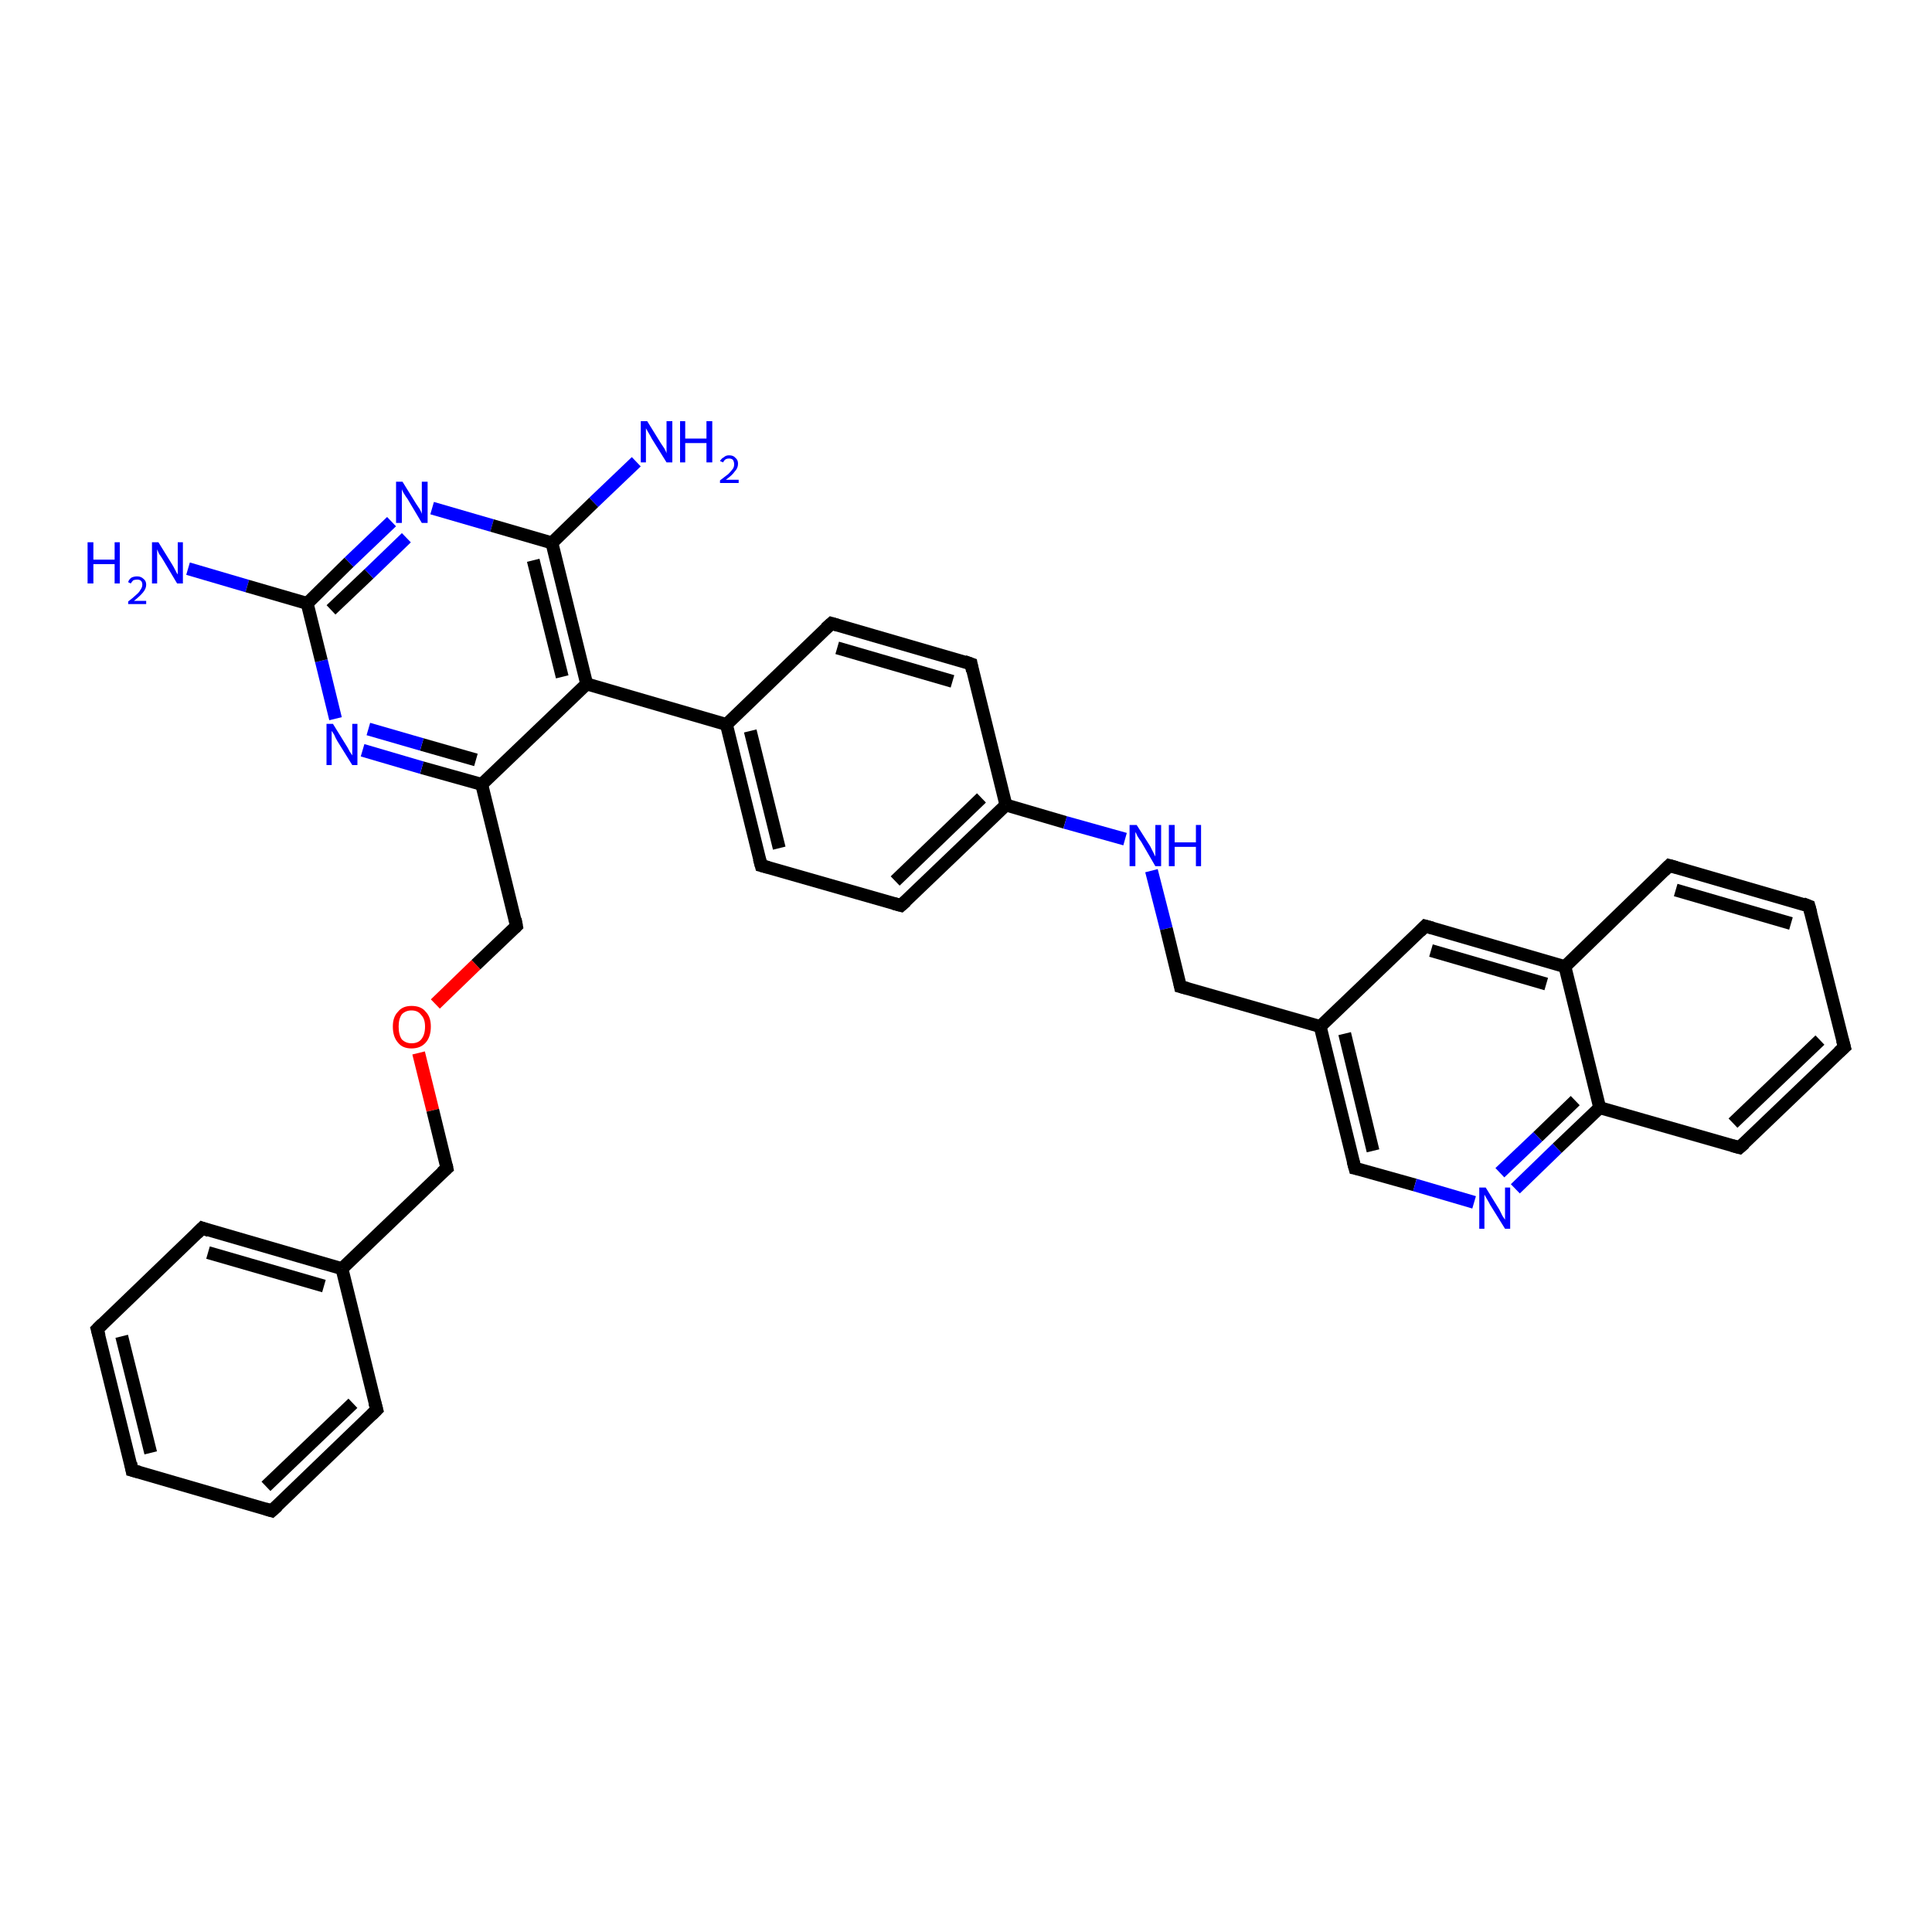 <?xml version='1.0' encoding='iso-8859-1'?>
<svg version='1.1' baseProfile='full'
              xmlns='http://www.w3.org/2000/svg'
                      xmlns:rdkit='http://www.rdkit.org/xml'
                      xmlns:xlink='http://www.w3.org/1999/xlink'
                  xml:space='preserve'
width='300px' height='300px' viewBox='0 0 300 300'>
<!-- END OF HEADER -->
<rect style='opacity:1.0;fill:#FFFFFF;stroke:none' width='300.0' height='300.0' x='0.0' y='0.0'> </rect>
<path class='bond-0 atom-0 atom-1' d='M 29.2,88.3 L 38.4,91.0' style='fill:none;fill-rule:evenodd;stroke:#0000FF;stroke-width:2.0px;stroke-linecap:butt;stroke-linejoin:miter;stroke-opacity:1' />
<path class='bond-0 atom-0 atom-1' d='M 38.4,91.0 L 47.7,93.7' style='fill:none;fill-rule:evenodd;stroke:#000000;stroke-width:2.0px;stroke-linecap:butt;stroke-linejoin:miter;stroke-opacity:1' />
<path class='bond-1 atom-1 atom-2' d='M 47.7,93.7 L 54.2,87.3' style='fill:none;fill-rule:evenodd;stroke:#000000;stroke-width:2.0px;stroke-linecap:butt;stroke-linejoin:miter;stroke-opacity:1' />
<path class='bond-1 atom-1 atom-2' d='M 54.2,87.3 L 60.8,81.0' style='fill:none;fill-rule:evenodd;stroke:#0000FF;stroke-width:2.0px;stroke-linecap:butt;stroke-linejoin:miter;stroke-opacity:1' />
<path class='bond-1 atom-1 atom-2' d='M 51.4,94.7 L 57.3,89.1' style='fill:none;fill-rule:evenodd;stroke:#000000;stroke-width:2.0px;stroke-linecap:butt;stroke-linejoin:miter;stroke-opacity:1' />
<path class='bond-1 atom-1 atom-2' d='M 57.3,89.1 L 63.1,83.5' style='fill:none;fill-rule:evenodd;stroke:#0000FF;stroke-width:2.0px;stroke-linecap:butt;stroke-linejoin:miter;stroke-opacity:1' />
<path class='bond-2 atom-2 atom-3' d='M 67.1,78.9 L 76.4,81.6' style='fill:none;fill-rule:evenodd;stroke:#0000FF;stroke-width:2.0px;stroke-linecap:butt;stroke-linejoin:miter;stroke-opacity:1' />
<path class='bond-2 atom-2 atom-3' d='M 76.4,81.6 L 85.7,84.3' style='fill:none;fill-rule:evenodd;stroke:#000000;stroke-width:2.0px;stroke-linecap:butt;stroke-linejoin:miter;stroke-opacity:1' />
<path class='bond-3 atom-3 atom-4' d='M 85.7,84.3 L 92.2,78.0' style='fill:none;fill-rule:evenodd;stroke:#000000;stroke-width:2.0px;stroke-linecap:butt;stroke-linejoin:miter;stroke-opacity:1' />
<path class='bond-3 atom-3 atom-4' d='M 92.2,78.0 L 98.8,71.7' style='fill:none;fill-rule:evenodd;stroke:#0000FF;stroke-width:2.0px;stroke-linecap:butt;stroke-linejoin:miter;stroke-opacity:1' />
<path class='bond-4 atom-3 atom-5' d='M 85.7,84.3 L 91.1,106.2' style='fill:none;fill-rule:evenodd;stroke:#000000;stroke-width:2.0px;stroke-linecap:butt;stroke-linejoin:miter;stroke-opacity:1' />
<path class='bond-4 atom-3 atom-5' d='M 82.8,87.0 L 87.3,105.1' style='fill:none;fill-rule:evenodd;stroke:#000000;stroke-width:2.0px;stroke-linecap:butt;stroke-linejoin:miter;stroke-opacity:1' />
<path class='bond-5 atom-5 atom-6' d='M 91.1,106.2 L 74.8,121.8' style='fill:none;fill-rule:evenodd;stroke:#000000;stroke-width:2.0px;stroke-linecap:butt;stroke-linejoin:miter;stroke-opacity:1' />
<path class='bond-6 atom-6 atom-7' d='M 74.8,121.8 L 80.2,143.8' style='fill:none;fill-rule:evenodd;stroke:#000000;stroke-width:2.0px;stroke-linecap:butt;stroke-linejoin:miter;stroke-opacity:1' />
<path class='bond-7 atom-7 atom-8' d='M 80.2,143.8 L 73.9,149.8' style='fill:none;fill-rule:evenodd;stroke:#000000;stroke-width:2.0px;stroke-linecap:butt;stroke-linejoin:miter;stroke-opacity:1' />
<path class='bond-7 atom-7 atom-8' d='M 73.9,149.8 L 67.6,155.9' style='fill:none;fill-rule:evenodd;stroke:#FF0000;stroke-width:2.0px;stroke-linecap:butt;stroke-linejoin:miter;stroke-opacity:1' />
<path class='bond-8 atom-8 atom-9' d='M 65.0,163.5 L 67.2,172.4' style='fill:none;fill-rule:evenodd;stroke:#FF0000;stroke-width:2.0px;stroke-linecap:butt;stroke-linejoin:miter;stroke-opacity:1' />
<path class='bond-8 atom-8 atom-9' d='M 67.2,172.4 L 69.4,181.4' style='fill:none;fill-rule:evenodd;stroke:#000000;stroke-width:2.0px;stroke-linecap:butt;stroke-linejoin:miter;stroke-opacity:1' />
<path class='bond-9 atom-9 atom-10' d='M 69.4,181.4 L 53.1,197.0' style='fill:none;fill-rule:evenodd;stroke:#000000;stroke-width:2.0px;stroke-linecap:butt;stroke-linejoin:miter;stroke-opacity:1' />
<path class='bond-10 atom-10 atom-11' d='M 53.1,197.0 L 31.4,190.7' style='fill:none;fill-rule:evenodd;stroke:#000000;stroke-width:2.0px;stroke-linecap:butt;stroke-linejoin:miter;stroke-opacity:1' />
<path class='bond-10 atom-10 atom-11' d='M 50.3,199.7 L 32.3,194.5' style='fill:none;fill-rule:evenodd;stroke:#000000;stroke-width:2.0px;stroke-linecap:butt;stroke-linejoin:miter;stroke-opacity:1' />
<path class='bond-11 atom-11 atom-12' d='M 31.4,190.7 L 15.1,206.4' style='fill:none;fill-rule:evenodd;stroke:#000000;stroke-width:2.0px;stroke-linecap:butt;stroke-linejoin:miter;stroke-opacity:1' />
<path class='bond-12 atom-12 atom-13' d='M 15.1,206.4 L 20.5,228.3' style='fill:none;fill-rule:evenodd;stroke:#000000;stroke-width:2.0px;stroke-linecap:butt;stroke-linejoin:miter;stroke-opacity:1' />
<path class='bond-12 atom-12 atom-13' d='M 18.9,207.5 L 23.4,225.6' style='fill:none;fill-rule:evenodd;stroke:#000000;stroke-width:2.0px;stroke-linecap:butt;stroke-linejoin:miter;stroke-opacity:1' />
<path class='bond-13 atom-13 atom-14' d='M 20.5,228.3 L 42.2,234.6' style='fill:none;fill-rule:evenodd;stroke:#000000;stroke-width:2.0px;stroke-linecap:butt;stroke-linejoin:miter;stroke-opacity:1' />
<path class='bond-14 atom-14 atom-15' d='M 42.2,234.6 L 58.5,218.9' style='fill:none;fill-rule:evenodd;stroke:#000000;stroke-width:2.0px;stroke-linecap:butt;stroke-linejoin:miter;stroke-opacity:1' />
<path class='bond-14 atom-14 atom-15' d='M 41.3,230.8 L 54.8,217.9' style='fill:none;fill-rule:evenodd;stroke:#000000;stroke-width:2.0px;stroke-linecap:butt;stroke-linejoin:miter;stroke-opacity:1' />
<path class='bond-15 atom-6 atom-16' d='M 74.8,121.8 L 65.5,119.2' style='fill:none;fill-rule:evenodd;stroke:#000000;stroke-width:2.0px;stroke-linecap:butt;stroke-linejoin:miter;stroke-opacity:1' />
<path class='bond-15 atom-6 atom-16' d='M 65.5,119.2 L 56.3,116.5' style='fill:none;fill-rule:evenodd;stroke:#0000FF;stroke-width:2.0px;stroke-linecap:butt;stroke-linejoin:miter;stroke-opacity:1' />
<path class='bond-15 atom-6 atom-16' d='M 73.9,118.0 L 65.5,115.6' style='fill:none;fill-rule:evenodd;stroke:#000000;stroke-width:2.0px;stroke-linecap:butt;stroke-linejoin:miter;stroke-opacity:1' />
<path class='bond-15 atom-6 atom-16' d='M 65.5,115.6 L 57.2,113.2' style='fill:none;fill-rule:evenodd;stroke:#0000FF;stroke-width:2.0px;stroke-linecap:butt;stroke-linejoin:miter;stroke-opacity:1' />
<path class='bond-16 atom-5 atom-17' d='M 91.1,106.2 L 112.8,112.5' style='fill:none;fill-rule:evenodd;stroke:#000000;stroke-width:2.0px;stroke-linecap:butt;stroke-linejoin:miter;stroke-opacity:1' />
<path class='bond-17 atom-17 atom-18' d='M 112.8,112.5 L 118.2,134.4' style='fill:none;fill-rule:evenodd;stroke:#000000;stroke-width:2.0px;stroke-linecap:butt;stroke-linejoin:miter;stroke-opacity:1' />
<path class='bond-17 atom-17 atom-18' d='M 116.5,113.5 L 121.0,131.7' style='fill:none;fill-rule:evenodd;stroke:#000000;stroke-width:2.0px;stroke-linecap:butt;stroke-linejoin:miter;stroke-opacity:1' />
<path class='bond-18 atom-18 atom-19' d='M 118.2,134.4 L 139.9,140.6' style='fill:none;fill-rule:evenodd;stroke:#000000;stroke-width:2.0px;stroke-linecap:butt;stroke-linejoin:miter;stroke-opacity:1' />
<path class='bond-19 atom-19 atom-20' d='M 139.9,140.6 L 156.2,125.0' style='fill:none;fill-rule:evenodd;stroke:#000000;stroke-width:2.0px;stroke-linecap:butt;stroke-linejoin:miter;stroke-opacity:1' />
<path class='bond-19 atom-19 atom-20' d='M 139.0,136.8 L 152.4,123.9' style='fill:none;fill-rule:evenodd;stroke:#000000;stroke-width:2.0px;stroke-linecap:butt;stroke-linejoin:miter;stroke-opacity:1' />
<path class='bond-20 atom-20 atom-21' d='M 156.2,125.0 L 165.4,127.7' style='fill:none;fill-rule:evenodd;stroke:#000000;stroke-width:2.0px;stroke-linecap:butt;stroke-linejoin:miter;stroke-opacity:1' />
<path class='bond-20 atom-20 atom-21' d='M 165.4,127.7 L 174.7,130.3' style='fill:none;fill-rule:evenodd;stroke:#0000FF;stroke-width:2.0px;stroke-linecap:butt;stroke-linejoin:miter;stroke-opacity:1' />
<path class='bond-21 atom-21 atom-22' d='M 178.8,135.2 L 181.1,144.2' style='fill:none;fill-rule:evenodd;stroke:#0000FF;stroke-width:2.0px;stroke-linecap:butt;stroke-linejoin:miter;stroke-opacity:1' />
<path class='bond-21 atom-21 atom-22' d='M 181.1,144.2 L 183.3,153.2' style='fill:none;fill-rule:evenodd;stroke:#000000;stroke-width:2.0px;stroke-linecap:butt;stroke-linejoin:miter;stroke-opacity:1' />
<path class='bond-22 atom-22 atom-23' d='M 183.3,153.2 L 205.0,159.4' style='fill:none;fill-rule:evenodd;stroke:#000000;stroke-width:2.0px;stroke-linecap:butt;stroke-linejoin:miter;stroke-opacity:1' />
<path class='bond-23 atom-23 atom-24' d='M 205.0,159.4 L 210.4,181.4' style='fill:none;fill-rule:evenodd;stroke:#000000;stroke-width:2.0px;stroke-linecap:butt;stroke-linejoin:miter;stroke-opacity:1' />
<path class='bond-23 atom-23 atom-24' d='M 208.8,160.5 L 213.2,178.7' style='fill:none;fill-rule:evenodd;stroke:#000000;stroke-width:2.0px;stroke-linecap:butt;stroke-linejoin:miter;stroke-opacity:1' />
<path class='bond-24 atom-24 atom-25' d='M 210.4,181.4 L 219.7,184.0' style='fill:none;fill-rule:evenodd;stroke:#000000;stroke-width:2.0px;stroke-linecap:butt;stroke-linejoin:miter;stroke-opacity:1' />
<path class='bond-24 atom-24 atom-25' d='M 219.7,184.0 L 228.9,186.7' style='fill:none;fill-rule:evenodd;stroke:#0000FF;stroke-width:2.0px;stroke-linecap:butt;stroke-linejoin:miter;stroke-opacity:1' />
<path class='bond-25 atom-25 atom-26' d='M 235.3,184.6 L 241.8,178.3' style='fill:none;fill-rule:evenodd;stroke:#0000FF;stroke-width:2.0px;stroke-linecap:butt;stroke-linejoin:miter;stroke-opacity:1' />
<path class='bond-25 atom-25 atom-26' d='M 241.8,178.3 L 248.4,172.0' style='fill:none;fill-rule:evenodd;stroke:#000000;stroke-width:2.0px;stroke-linecap:butt;stroke-linejoin:miter;stroke-opacity:1' />
<path class='bond-25 atom-25 atom-26' d='M 232.9,182.1 L 238.8,176.5' style='fill:none;fill-rule:evenodd;stroke:#0000FF;stroke-width:2.0px;stroke-linecap:butt;stroke-linejoin:miter;stroke-opacity:1' />
<path class='bond-25 atom-25 atom-26' d='M 238.8,176.5 L 244.6,170.9' style='fill:none;fill-rule:evenodd;stroke:#000000;stroke-width:2.0px;stroke-linecap:butt;stroke-linejoin:miter;stroke-opacity:1' />
<path class='bond-26 atom-26 atom-27' d='M 248.4,172.0 L 270.1,178.2' style='fill:none;fill-rule:evenodd;stroke:#000000;stroke-width:2.0px;stroke-linecap:butt;stroke-linejoin:miter;stroke-opacity:1' />
<path class='bond-27 atom-27 atom-28' d='M 270.1,178.2 L 286.4,162.6' style='fill:none;fill-rule:evenodd;stroke:#000000;stroke-width:2.0px;stroke-linecap:butt;stroke-linejoin:miter;stroke-opacity:1' />
<path class='bond-27 atom-27 atom-28' d='M 269.1,174.4 L 282.6,161.5' style='fill:none;fill-rule:evenodd;stroke:#000000;stroke-width:2.0px;stroke-linecap:butt;stroke-linejoin:miter;stroke-opacity:1' />
<path class='bond-28 atom-28 atom-29' d='M 286.4,162.6 L 280.9,140.7' style='fill:none;fill-rule:evenodd;stroke:#000000;stroke-width:2.0px;stroke-linecap:butt;stroke-linejoin:miter;stroke-opacity:1' />
<path class='bond-29 atom-29 atom-30' d='M 280.9,140.7 L 259.2,134.4' style='fill:none;fill-rule:evenodd;stroke:#000000;stroke-width:2.0px;stroke-linecap:butt;stroke-linejoin:miter;stroke-opacity:1' />
<path class='bond-29 atom-29 atom-30' d='M 278.1,143.4 L 260.2,138.2' style='fill:none;fill-rule:evenodd;stroke:#000000;stroke-width:2.0px;stroke-linecap:butt;stroke-linejoin:miter;stroke-opacity:1' />
<path class='bond-30 atom-30 atom-31' d='M 259.2,134.4 L 243.0,150.1' style='fill:none;fill-rule:evenodd;stroke:#000000;stroke-width:2.0px;stroke-linecap:butt;stroke-linejoin:miter;stroke-opacity:1' />
<path class='bond-31 atom-31 atom-32' d='M 243.0,150.1 L 221.3,143.8' style='fill:none;fill-rule:evenodd;stroke:#000000;stroke-width:2.0px;stroke-linecap:butt;stroke-linejoin:miter;stroke-opacity:1' />
<path class='bond-31 atom-31 atom-32' d='M 240.1,152.8 L 222.2,147.6' style='fill:none;fill-rule:evenodd;stroke:#000000;stroke-width:2.0px;stroke-linecap:butt;stroke-linejoin:miter;stroke-opacity:1' />
<path class='bond-32 atom-20 atom-33' d='M 156.2,125.0 L 150.8,103.1' style='fill:none;fill-rule:evenodd;stroke:#000000;stroke-width:2.0px;stroke-linecap:butt;stroke-linejoin:miter;stroke-opacity:1' />
<path class='bond-33 atom-33 atom-34' d='M 150.8,103.1 L 129.1,96.8' style='fill:none;fill-rule:evenodd;stroke:#000000;stroke-width:2.0px;stroke-linecap:butt;stroke-linejoin:miter;stroke-opacity:1' />
<path class='bond-33 atom-33 atom-34' d='M 147.9,105.8 L 130.0,100.6' style='fill:none;fill-rule:evenodd;stroke:#000000;stroke-width:2.0px;stroke-linecap:butt;stroke-linejoin:miter;stroke-opacity:1' />
<path class='bond-34 atom-16 atom-1' d='M 52.1,111.6 L 49.9,102.6' style='fill:none;fill-rule:evenodd;stroke:#0000FF;stroke-width:2.0px;stroke-linecap:butt;stroke-linejoin:miter;stroke-opacity:1' />
<path class='bond-34 atom-16 atom-1' d='M 49.9,102.6 L 47.7,93.7' style='fill:none;fill-rule:evenodd;stroke:#000000;stroke-width:2.0px;stroke-linecap:butt;stroke-linejoin:miter;stroke-opacity:1' />
<path class='bond-35 atom-34 atom-17' d='M 129.1,96.8 L 112.8,112.5' style='fill:none;fill-rule:evenodd;stroke:#000000;stroke-width:2.0px;stroke-linecap:butt;stroke-linejoin:miter;stroke-opacity:1' />
<path class='bond-36 atom-15 atom-10' d='M 58.5,218.9 L 53.1,197.0' style='fill:none;fill-rule:evenodd;stroke:#000000;stroke-width:2.0px;stroke-linecap:butt;stroke-linejoin:miter;stroke-opacity:1' />
<path class='bond-37 atom-32 atom-23' d='M 221.3,143.8 L 205.0,159.4' style='fill:none;fill-rule:evenodd;stroke:#000000;stroke-width:2.0px;stroke-linecap:butt;stroke-linejoin:miter;stroke-opacity:1' />
<path class='bond-38 atom-31 atom-26' d='M 243.0,150.1 L 248.4,172.0' style='fill:none;fill-rule:evenodd;stroke:#000000;stroke-width:2.0px;stroke-linecap:butt;stroke-linejoin:miter;stroke-opacity:1' />
<path d='M 80.0,142.7 L 80.2,143.8 L 79.9,144.1' style='fill:none;stroke:#000000;stroke-width:2.0px;stroke-linecap:butt;stroke-linejoin:miter;stroke-opacity:1;' />
<path d='M 69.3,180.9 L 69.4,181.4 L 68.6,182.1' style='fill:none;stroke:#000000;stroke-width:2.0px;stroke-linecap:butt;stroke-linejoin:miter;stroke-opacity:1;' />
<path d='M 32.5,191.1 L 31.4,190.7 L 30.6,191.5' style='fill:none;stroke:#000000;stroke-width:2.0px;stroke-linecap:butt;stroke-linejoin:miter;stroke-opacity:1;' />
<path d='M 15.9,205.6 L 15.1,206.4 L 15.4,207.5' style='fill:none;stroke:#000000;stroke-width:2.0px;stroke-linecap:butt;stroke-linejoin:miter;stroke-opacity:1;' />
<path d='M 20.3,227.2 L 20.5,228.3 L 21.6,228.6' style='fill:none;stroke:#000000;stroke-width:2.0px;stroke-linecap:butt;stroke-linejoin:miter;stroke-opacity:1;' />
<path d='M 41.2,234.3 L 42.2,234.6 L 43.1,233.8' style='fill:none;stroke:#000000;stroke-width:2.0px;stroke-linecap:butt;stroke-linejoin:miter;stroke-opacity:1;' />
<path d='M 57.7,219.7 L 58.5,218.9 L 58.2,217.8' style='fill:none;stroke:#000000;stroke-width:2.0px;stroke-linecap:butt;stroke-linejoin:miter;stroke-opacity:1;' />
<path d='M 117.9,133.3 L 118.2,134.4 L 119.3,134.7' style='fill:none;stroke:#000000;stroke-width:2.0px;stroke-linecap:butt;stroke-linejoin:miter;stroke-opacity:1;' />
<path d='M 138.8,140.3 L 139.9,140.6 L 140.7,139.9' style='fill:none;stroke:#000000;stroke-width:2.0px;stroke-linecap:butt;stroke-linejoin:miter;stroke-opacity:1;' />
<path d='M 183.2,152.7 L 183.3,153.2 L 184.4,153.5' style='fill:none;stroke:#000000;stroke-width:2.0px;stroke-linecap:butt;stroke-linejoin:miter;stroke-opacity:1;' />
<path d='M 210.1,180.3 L 210.4,181.4 L 210.9,181.5' style='fill:none;stroke:#000000;stroke-width:2.0px;stroke-linecap:butt;stroke-linejoin:miter;stroke-opacity:1;' />
<path d='M 269.0,177.9 L 270.1,178.2 L 270.9,177.5' style='fill:none;stroke:#000000;stroke-width:2.0px;stroke-linecap:butt;stroke-linejoin:miter;stroke-opacity:1;' />
<path d='M 285.5,163.4 L 286.4,162.6 L 286.1,161.5' style='fill:none;stroke:#000000;stroke-width:2.0px;stroke-linecap:butt;stroke-linejoin:miter;stroke-opacity:1;' />
<path d='M 281.2,141.8 L 280.9,140.7 L 279.9,140.3' style='fill:none;stroke:#000000;stroke-width:2.0px;stroke-linecap:butt;stroke-linejoin:miter;stroke-opacity:1;' />
<path d='M 260.3,134.7 L 259.2,134.4 L 258.4,135.2' style='fill:none;stroke:#000000;stroke-width:2.0px;stroke-linecap:butt;stroke-linejoin:miter;stroke-opacity:1;' />
<path d='M 222.4,144.1 L 221.3,143.8 L 220.5,144.6' style='fill:none;stroke:#000000;stroke-width:2.0px;stroke-linecap:butt;stroke-linejoin:miter;stroke-opacity:1;' />
<path d='M 151.0,104.2 L 150.8,103.1 L 149.7,102.7' style='fill:none;stroke:#000000;stroke-width:2.0px;stroke-linecap:butt;stroke-linejoin:miter;stroke-opacity:1;' />
<path d='M 130.1,97.1 L 129.1,96.8 L 128.2,97.6' style='fill:none;stroke:#000000;stroke-width:2.0px;stroke-linecap:butt;stroke-linejoin:miter;stroke-opacity:1;' />
<path class='atom-0' d='M 13.6 84.2
L 14.5 84.2
L 14.5 86.9
L 17.8 86.9
L 17.8 84.2
L 18.6 84.2
L 18.6 90.6
L 17.8 90.6
L 17.8 87.6
L 14.5 87.6
L 14.5 90.6
L 13.6 90.6
L 13.6 84.2
' fill='#0000FF'/>
<path class='atom-0' d='M 19.9 90.4
Q 20.0 90.0, 20.4 89.7
Q 20.8 89.5, 21.3 89.5
Q 21.9 89.5, 22.3 89.9
Q 22.7 90.2, 22.7 90.8
Q 22.7 91.4, 22.2 92.0
Q 21.7 92.6, 20.8 93.3
L 22.7 93.3
L 22.7 93.8
L 19.9 93.8
L 19.9 93.4
Q 20.7 92.8, 21.1 92.4
Q 21.6 92.0, 21.8 91.6
Q 22.1 91.2, 22.1 90.8
Q 22.1 90.4, 21.9 90.2
Q 21.7 90.0, 21.3 90.0
Q 21.0 90.0, 20.7 90.1
Q 20.5 90.3, 20.3 90.6
L 19.9 90.4
' fill='#0000FF'/>
<path class='atom-0' d='M 24.6 84.2
L 26.7 87.6
Q 26.9 87.9, 27.2 88.5
Q 27.5 89.1, 27.6 89.2
L 27.6 84.2
L 28.4 84.2
L 28.4 90.6
L 27.5 90.6
L 25.3 86.9
Q 25.0 86.4, 24.7 86.0
Q 24.5 85.5, 24.4 85.3
L 24.4 90.6
L 23.6 90.6
L 23.6 84.2
L 24.6 84.2
' fill='#0000FF'/>
<path class='atom-2' d='M 62.5 74.8
L 64.6 78.2
Q 64.8 78.5, 65.2 79.1
Q 65.5 79.7, 65.5 79.8
L 65.5 74.8
L 66.4 74.8
L 66.4 81.2
L 65.5 81.2
L 63.3 77.5
Q 63.0 77.1, 62.7 76.6
Q 62.4 76.1, 62.4 75.9
L 62.4 81.2
L 61.5 81.2
L 61.5 74.8
L 62.5 74.8
' fill='#0000FF'/>
<path class='atom-4' d='M 100.5 65.4
L 102.6 68.8
Q 102.8 69.1, 103.2 69.7
Q 103.5 70.3, 103.5 70.4
L 103.5 65.4
L 104.4 65.4
L 104.4 71.8
L 103.5 71.8
L 101.2 68.1
Q 101.0 67.7, 100.7 67.2
Q 100.4 66.7, 100.3 66.5
L 100.3 71.8
L 99.5 71.8
L 99.5 65.4
L 100.5 65.4
' fill='#0000FF'/>
<path class='atom-4' d='M 105.6 65.4
L 106.4 65.4
L 106.4 68.1
L 109.7 68.1
L 109.7 65.4
L 110.6 65.4
L 110.6 71.8
L 109.7 71.8
L 109.7 68.8
L 106.4 68.8
L 106.4 71.8
L 105.6 71.8
L 105.6 65.4
' fill='#0000FF'/>
<path class='atom-4' d='M 111.8 71.6
Q 112.0 71.2, 112.4 71.0
Q 112.7 70.7, 113.2 70.7
Q 113.9 70.7, 114.2 71.1
Q 114.6 71.4, 114.6 72.0
Q 114.6 72.7, 114.1 73.2
Q 113.7 73.8, 112.7 74.5
L 114.7 74.5
L 114.7 75.0
L 111.8 75.0
L 111.8 74.6
Q 112.6 74.0, 113.1 73.6
Q 113.5 73.2, 113.8 72.8
Q 114.0 72.5, 114.0 72.1
Q 114.0 71.7, 113.8 71.4
Q 113.6 71.2, 113.2 71.2
Q 112.9 71.2, 112.7 71.3
Q 112.4 71.5, 112.3 71.8
L 111.8 71.6
' fill='#0000FF'/>
<path class='atom-8' d='M 61.0 159.4
Q 61.0 157.9, 61.8 157.1
Q 62.5 156.2, 63.9 156.2
Q 65.4 156.2, 66.1 157.1
Q 66.9 157.9, 66.9 159.4
Q 66.9 161.0, 66.1 161.9
Q 65.3 162.8, 63.9 162.8
Q 62.5 162.8, 61.8 161.9
Q 61.0 161.0, 61.0 159.4
M 63.9 162.0
Q 64.9 162.0, 65.4 161.4
Q 66.0 160.7, 66.0 159.4
Q 66.0 158.2, 65.4 157.6
Q 64.9 156.9, 63.9 156.9
Q 63.0 156.9, 62.4 157.5
Q 61.9 158.2, 61.9 159.4
Q 61.9 160.7, 62.4 161.4
Q 63.0 162.0, 63.9 162.0
' fill='#FF0000'/>
<path class='atom-16' d='M 51.7 112.4
L 53.8 115.8
Q 54.0 116.1, 54.3 116.7
Q 54.7 117.3, 54.7 117.3
L 54.7 112.4
L 55.5 112.4
L 55.5 118.8
L 54.7 118.8
L 52.4 115.1
Q 52.1 114.6, 51.9 114.1
Q 51.6 113.6, 51.5 113.5
L 51.5 118.8
L 50.7 118.8
L 50.7 112.4
L 51.7 112.4
' fill='#0000FF'/>
<path class='atom-21' d='M 176.5 128.1
L 178.6 131.4
Q 178.8 131.8, 179.1 132.4
Q 179.4 133.0, 179.4 133.0
L 179.4 128.1
L 180.3 128.1
L 180.3 134.5
L 179.4 134.5
L 177.2 130.7
Q 176.9 130.3, 176.6 129.8
Q 176.4 129.3, 176.3 129.2
L 176.3 134.5
L 175.4 134.5
L 175.4 128.1
L 176.5 128.1
' fill='#0000FF'/>
<path class='atom-21' d='M 181.5 128.1
L 182.4 128.1
L 182.4 130.8
L 185.7 130.8
L 185.7 128.1
L 186.5 128.1
L 186.5 134.5
L 185.7 134.5
L 185.7 131.5
L 182.4 131.5
L 182.4 134.5
L 181.5 134.5
L 181.5 128.1
' fill='#0000FF'/>
<path class='atom-25' d='M 230.7 184.4
L 232.8 187.8
Q 233.0 188.2, 233.3 188.8
Q 233.7 189.4, 233.7 189.4
L 233.7 184.4
L 234.5 184.4
L 234.5 190.8
L 233.7 190.8
L 231.4 187.1
Q 231.2 186.7, 230.9 186.2
Q 230.6 185.7, 230.5 185.5
L 230.5 190.8
L 229.7 190.8
L 229.7 184.4
L 230.7 184.4
' fill='#0000FF'/>
</svg>
